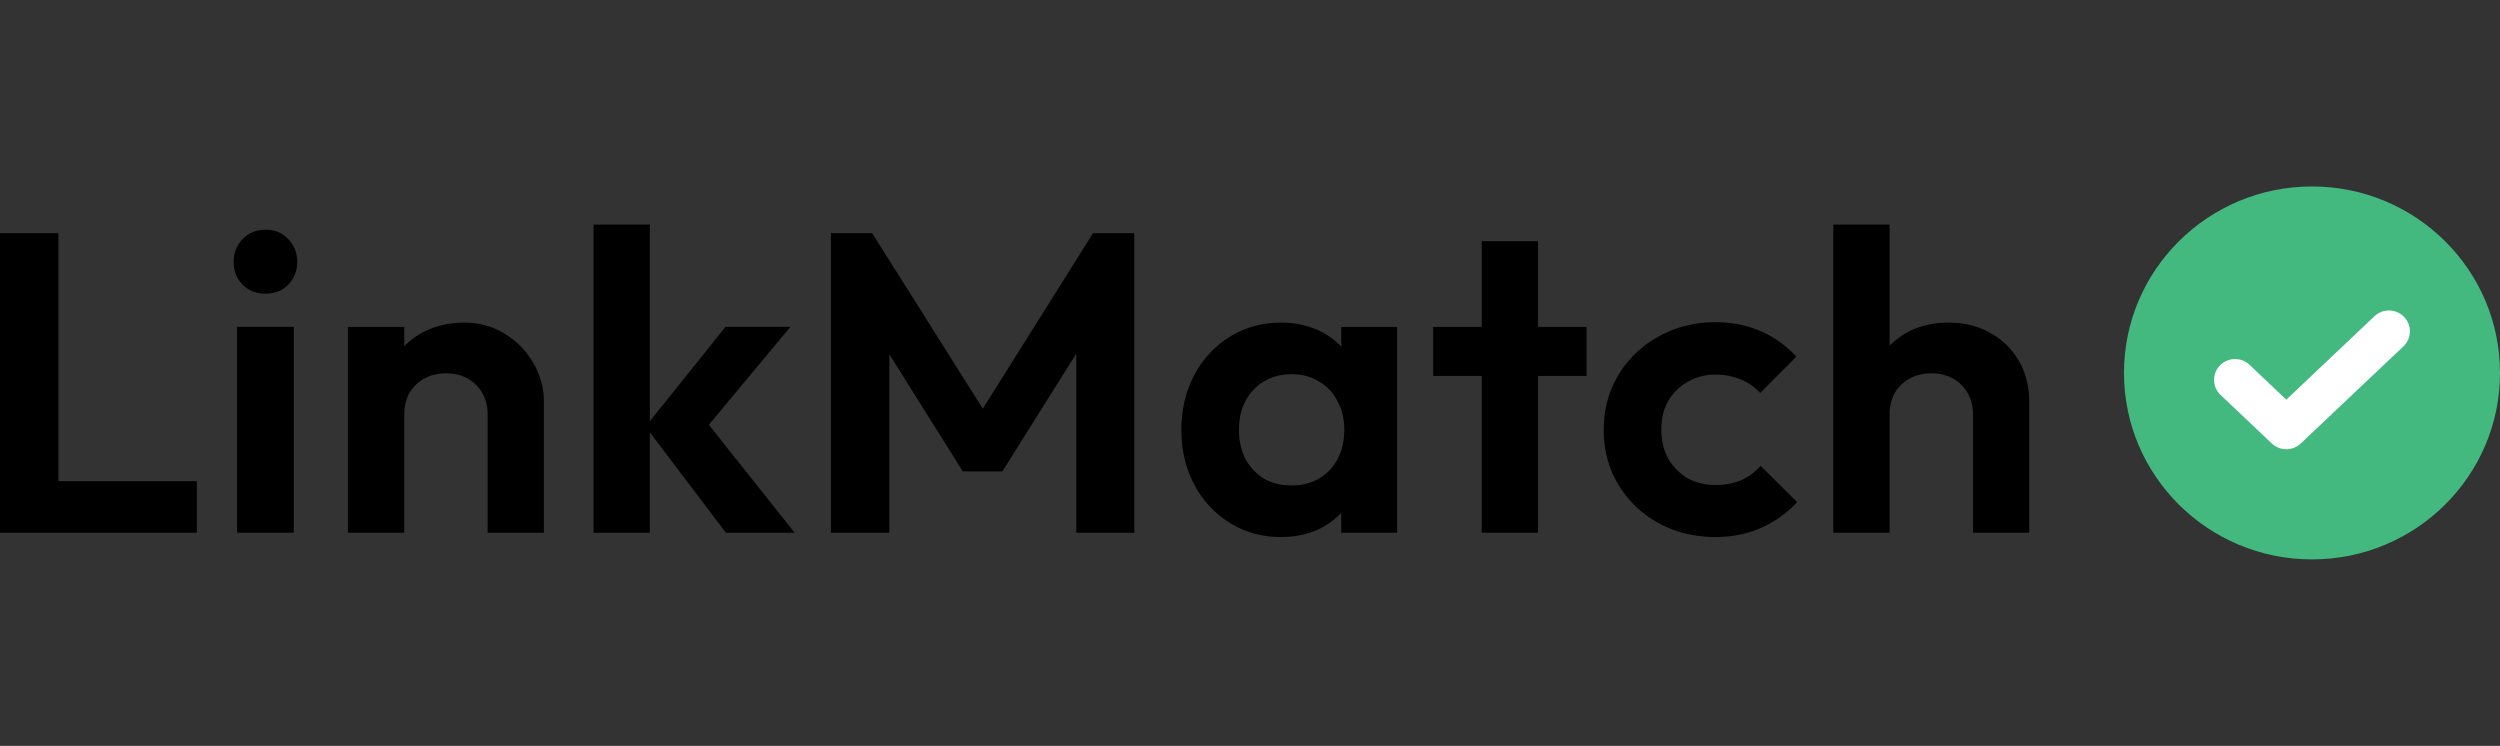 <svg xmlns="http://www.w3.org/2000/svg" width="181" height="54" fill="none"><rect width="100%" height="100%" fill="#333333" stroke="none"/><path fill="#000" d="M92.751 23.358c1.078 0 2.043.218 2.893.65a5.157 5.157 0 0 1 1.463 1.097v-1.437h4.044v14.903h-4.044v-1.45a5.55 5.55 0 0 1-1.463 1.111c-.85.432-1.815.649-2.893.649-1.369 0-2.603-.34-3.702-1.019a7.12 7.12 0 0 1-2.582-2.777c-.622-1.172-.934-2.49-.934-3.95 0-1.48.312-2.807.934-3.98a7.122 7.122 0 0 1 2.582-2.777c1.099-.679 2.333-1.02 3.702-1.02Zm31.449-.03c1.183 0 2.272.216 3.268.648a7.44 7.44 0 0 1 2.582 1.851l-2.613 2.623a3.875 3.875 0 0 0-1.432-.987 4.621 4.621 0 0 0-1.805-.34 3.95 3.95 0 0 0-2.022.525 3.765 3.765 0 0 0-1.4 1.388c-.332.576-.498 1.265-.498 2.067 0 .782.166 1.482.498 2.1.353.596.819 1.07 1.4 1.42.601.328 1.276.492 2.022.492.685 0 1.297-.112 1.836-.339a4.028 4.028 0 0 0 1.432-1.05l2.644 2.624a7.878 7.878 0 0 1-2.644 1.882c-.996.432-2.085.648-3.268.648-1.534 0-2.914-.34-4.138-1.019a7.63 7.63 0 0 1-2.893-2.776c-.705-1.172-1.058-2.49-1.058-3.95 0-1.481.353-2.808 1.058-3.98a7.632 7.632 0 0 1 2.893-2.778c1.245-.7 2.624-1.049 4.138-1.049ZM4.231 34.838H14.25v3.733H0V16.88h4.231v17.959ZM21.27 38.57h-4.106V23.667h4.107v14.904Zm12.353-15.213c1.1 0 2.085.279 2.956.834a5.797 5.797 0 0 1 2.054 2.13 5.52 5.52 0 0 1 .746 2.807v9.442h-4.075v-8.547c0-.884-.28-1.604-.84-2.16-.56-.555-1.286-.833-2.178-.833-.58 0-1.1.124-1.555.37-.457.247-.82.597-1.09 1.05-.248.452-.373.977-.373 1.573v8.547H25.19V23.668h4.076v1.4a5.533 5.533 0 0 1 1.275-.968c.912-.494 1.94-.742 3.08-.742ZM47.048 30.5l5.476-6.833h4.698l-5.9 7.086 6.211 7.818h-4.977l-5.508-7.274v7.274h-4.075v-22.31h4.075V30.5Zm24.106-.91 7.983-12.711h2.986V38.57h-4.2V25.605l-5.35 8.523h-2.864l-5.32-8.474v12.917h-4.23V16.88h2.986l8.01 12.71Zm40.199-5.922h3.515v3.548h-3.515V38.57h-4.076V27.216h-3.515v-3.548h3.515v-6.203h4.076v6.203Zm25.454 1.367a5.326 5.326 0 0 1 1.213-.935c.891-.494 1.908-.742 3.048-.742 1.141 0 2.148.248 3.019.742a5.354 5.354 0 0 1 2.084 2.036c.497.864.747 1.861.747 2.993v9.442h-4.076v-8.548c0-.884-.28-1.604-.84-2.159-.56-.555-1.286-.834-2.178-.834-.581 0-1.099.124-1.555.371-.457.247-.82.597-1.089 1.05-.249.452-.373.976-.373 1.572v8.548h-4.077v-22.31h4.077v8.774Zm-43.309 2.058c-.747 0-1.41.175-1.991.525-.56.33-1.006.802-1.338 1.42-.311.596-.467 1.285-.467 2.067 0 .802.156 1.511.467 2.128.332.597.778 1.07 1.338 1.42.58.33 1.245.494 1.991.494 1.14 0 2.063-.37 2.769-1.11.705-.762 1.058-1.74 1.058-2.932 0-.782-.166-1.471-.498-2.068a3.294 3.294 0 0 0-1.338-1.419c-.56-.35-1.224-.525-1.991-.525ZM19.217 16.632c.684 0 1.234.226 1.648.678.436.453.654.999.654 1.636 0 .659-.218 1.214-.654 1.666-.414.432-.964.649-1.648.649-.664 0-1.214-.217-1.65-.649-.435-.452-.653-1.007-.653-1.666 0-.637.218-1.183.653-1.636.436-.452.986-.678 1.65-.678Z"/><path fill="#43B97F" d="M167.389 40.5C174.906 40.5 181 34.456 181 27s-6.094-13.5-13.611-13.5c-7.518 0-13.612 6.044-13.612 13.5s6.094 13.5 13.612 13.5Z"/><path fill="#fff" fill-rule="evenodd" d="M174.058 22.947a1.5 1.5 0 0 1-.05 2.13l-7.432 7.03a1.528 1.528 0 0 1-2.098 0l-3.71-3.515a1.499 1.499 0 0 1-.049-2.13 1.53 1.53 0 0 1 2.149-.05l2.66 2.523 6.382-6.039a1.528 1.528 0 0 1 2.148.05Z" clip-rule="evenodd"/></svg>